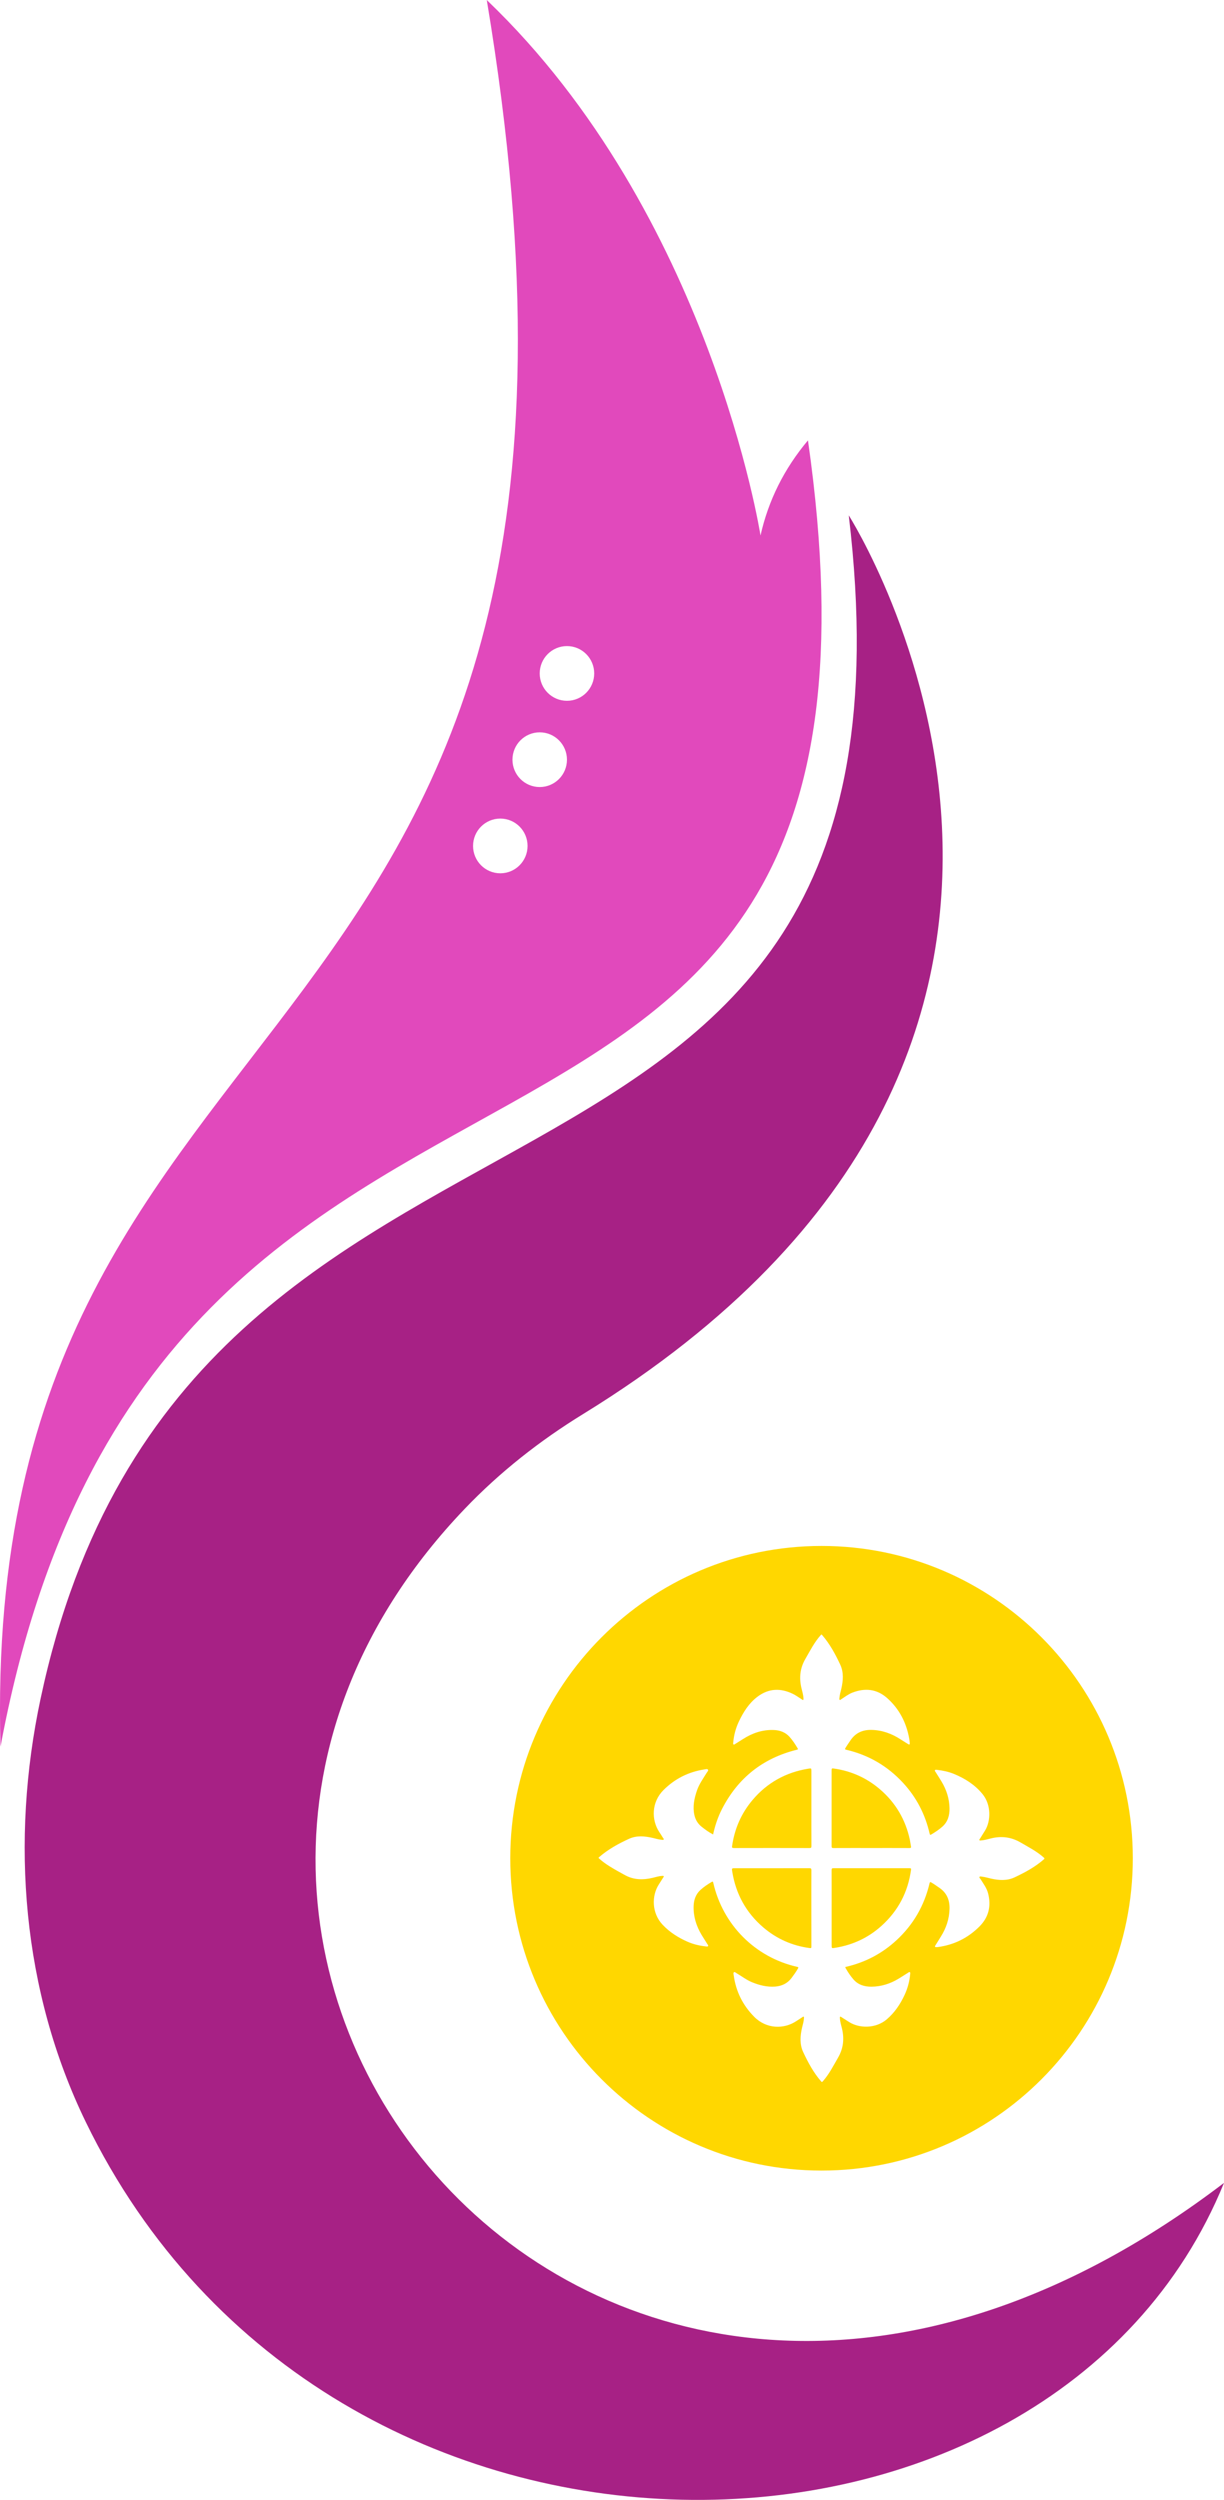 <?xml version="1.0" encoding="utf-8"?>
<!-- Generator: Adobe Illustrator 28.0.0, SVG Export Plug-In . SVG Version: 6.00 Build 0)  -->
<svg version="1.1" id="Layer_1" xmlns="http://www.w3.org/2000/svg" xmlns:xlink="http://www.w3.org/1999/xlink" x="0px" y="0px"
	 viewBox="0 0 352.61 720" style="enable-background:new 0 0 352.61 720;" xml:space="preserve">
<style type="text/css">
	.st0{fill:#FFD700;}
	.st1{fill:#A72185;}
	.st2{fill:#E149BC;}
</style>
<g>
	<g>
		<path class="st0" d="M233.1,538.06c-7.09,0.02-14.19,0.01-21.28,0.01c-1.04,0-1.04,0-0.87,1.01c1.04,6.43,3.99,11.8,8.93,16.03
			c3.87,3.31,8.35,5.29,13.4,5.96c0.45,0.06,0.47-0.09,0.47-0.45c-0.01-3.66-0.01-7.32-0.01-10.99c0-3.64-0.01-7.29,0.01-10.93
			C233.76,538.14,233.59,538.05,233.1,538.06z"/>
		<path class="st0" d="M240.09,532.26c3.65-0.02,7.3-0.01,10.95-0.01c3.65,0,7.3-0.01,10.95,0.01c0.4,0,0.52-0.08,0.44-0.49
			c-0.13-0.61-0.18-1.23-0.31-1.84c-1.24-5.86-4.13-10.76-8.68-14.64c-3.86-3.29-8.33-5.26-13.35-5.95
			c-0.45-0.06-0.52,0.05-0.52,0.47c0.01,7.31,0.01,14.61,0,21.92C239.57,532.14,239.66,532.26,240.09,532.26z"/>
		<path class="st0" d="M211.43,532.26c7.24-0.02,14.49-0.02,21.74,0c0.45,0,0.6-0.08,0.59-0.57c-0.02-3.64-0.01-7.29-0.01-10.93
			c0-3.53,0-7.06,0-10.59c0-0.91,0-0.91-0.88-0.77c-6.45,1.04-11.84,4.01-16.07,9.01c-3.24,3.83-5.17,8.26-5.89,13.23
			C210.83,532.12,210.9,532.26,211.43,532.26z"/>
		<path class="st0" d="M236.67,445.25c-49.52,0-89.67,40.27-89.67,89.95s40.15,89.95,89.67,89.95s89.67-40.27,89.67-89.95
			S286.2,445.25,236.67,445.25z M300.65,535.57c-2.5,2.17-5.38,3.72-8.34,5.12c-2.18,1.03-4.5,0.89-6.8,0.37
			c-0.86-0.19-1.7-0.46-2.59-0.56c-0.26-0.03-0.6-0.17-0.74,0.06c-0.15,0.24,0.17,0.45,0.3,0.66c0.83,1.32,1.79,2.59,2.18,4.13
			c0.92,3.63,0.16,6.85-2.52,9.52c-3.35,3.35-7.38,5.31-12.07,5.92c-0.09,0.01-0.19,0.01-0.28,0.01c-0.4,0.02-0.59-0.09-0.32-0.51
			c0.54-0.84,1.05-1.69,1.58-2.54c1.53-2.43,2.41-5.06,2.49-7.93c0.08-2.52-0.75-4.62-2.9-6.09c-0.76-0.52-1.51-1.06-2.3-1.53
			c-0.34-0.2-0.45-0.22-0.56,0.23c-1.51,6.42-4.67,11.89-9.5,16.36c-4.18,3.87-9.06,6.42-14.6,7.69c-0.05,0.01-0.1,0.03-0.16,0.05
			c-0.02,0.22,0.12,0.36,0.21,0.52c0.61,1.07,1.3,2.08,2.1,3.01c1.38,1.61,3.22,2.15,5.26,2.13c2.79-0.03,5.36-0.85,7.74-2.28
			c0.9-0.54,1.78-1.13,2.68-1.68c0.18-0.11,0.39-0.35,0.6-0.22c0.19,0.12,0.11,0.42,0.09,0.63c-0.2,2.06-0.73,4.04-1.6,5.91
			c-1.25,2.69-2.86,5.1-5.16,7.06c-3.22,2.74-7.99,2.57-10.82,0.76c-0.73-0.47-1.46-0.93-2.19-1.39c-0.12-0.07-0.24-0.24-0.39-0.14
			c-0.14,0.09-0.09,0.28-0.08,0.42c0.04,1.05,0.37,2.04,0.61,3.04c0.68,2.92,0.39,5.67-1.13,8.3c-1.36,2.35-2.57,4.78-4.39,6.83
			c-0.26,0.29-0.31,0.26-0.54-0.01c-2.17-2.5-3.71-5.39-5.11-8.36c-1.07-2.27-0.89-4.66-0.35-7.04c0.21-0.9,0.5-1.78,0.55-2.71
			c0.01-0.17,0.06-0.38-0.08-0.47c-0.17-0.11-0.3,0.1-0.44,0.18c-0.57,0.36-1.14,0.72-1.71,1.1c-3.48,2.31-8.54,2.34-12.1-1.26
			c-3.29-3.32-5.26-7.3-5.9-11.94c-0.04-0.3-0.18-0.73,0.08-0.9c0.24-0.15,0.54,0.18,0.79,0.32c1.49,0.87,2.86,1.95,4.48,2.6
			c2.12,0.86,4.29,1.39,6.59,1.22c1.91-0.15,3.51-0.89,4.7-2.45c0.67-0.89,1.31-1.79,1.87-2.76c0.17-0.3,0.15-0.39-0.21-0.47
			c-12.08-2.72-21.42-12.07-24.19-24.22c-0.09-0.39-0.2-0.4-0.5-0.22c-1.13,0.68-2.23,1.4-3.21,2.3c-1.34,1.24-1.89,2.84-1.95,4.61
			c-0.1,3.01,0.77,5.77,2.3,8.33c0.53,0.89,1.11,1.75,1.65,2.63c0.11,0.18,0.35,0.39,0.2,0.6c-0.13,0.19-0.42,0.1-0.64,0.08
			c-1.82-0.2-3.59-0.61-5.27-1.35c-2.69-1.19-5.12-2.72-7.17-4.89c-3.19-3.38-3.18-8.37-1.09-11.61c0.43-0.67,0.85-1.33,1.27-2
			c0.07-0.11,0.2-0.21,0.14-0.35c-0.08-0.17-0.26-0.11-0.4-0.11c-0.95,0.03-1.85,0.33-2.76,0.55c-2.76,0.65-5.44,0.64-8-0.77
			c-1.47-0.8-2.93-1.6-4.36-2.49c-1.09-0.68-2.13-1.41-3.08-2.28c-0.16-0.14-0.28-0.17-0.04-0.39c2.58-2.25,5.55-3.88,8.62-5.29
			c2.23-1.03,4.59-0.79,6.92-0.25c0.82,0.19,1.63,0.45,2.48,0.52c0.2,0.02,0.47,0.1,0.59-0.06c0.14-0.2-0.11-0.37-0.21-0.53
			c-0.33-0.55-0.67-1.09-1.03-1.62c-2.32-3.5-2.31-8.62,1.23-12.14c3.27-3.25,7.18-5.21,11.73-5.91c0.36-0.05,0.86-0.23,1.06,0.06
			c0.19,0.28-0.21,0.63-0.39,0.93c-1.01,1.65-2.16,3.22-2.79,5.08c-0.79,2.32-1.28,4.66-0.73,7.1c0.31,1.35,0.98,2.47,2.08,3.34
			c1.03,0.82,2.09,1.59,3.3,2.22c0.57-2.58,1.38-5.02,2.56-7.32c4.59-8.95,11.77-14.65,21.52-17.07c0.37-0.09,0.43-0.16,0.24-0.48
			c-0.69-1.15-1.42-2.27-2.32-3.27c-1.21-1.33-2.79-1.89-4.54-1.95c-3.25-0.12-6.17,0.89-8.88,2.63c-0.73,0.47-1.46,0.93-2.19,1.38
			c-0.15,0.09-0.33,0.28-0.51,0.15c-0.16-0.11-0.09-0.35-0.08-0.53c0.18-2.1,0.71-4.12,1.61-6.03c1.3-2.75,2.89-5.3,5.36-7.17
			c3.25-2.46,6.71-2.56,10.28-0.8c0.89,0.44,1.69,1.05,2.54,1.57c0.12,0.07,0.25,0.25,0.39,0.12c0.07-0.06,0.07-0.24,0.06-0.37
			c-0.04-1.08-0.38-2.11-0.62-3.16c-0.66-2.9-0.36-5.63,1.15-8.24c1.37-2.36,2.59-4.81,4.43-6.87c0.17-0.19,0.2-0.29,0.42-0.02
			c2.2,2.55,3.79,5.48,5.2,8.5c1.05,2.25,0.85,4.63,0.31,6.99c-0.2,0.88-0.48,1.75-0.54,2.66c-0.01,0.18-0.08,0.41,0.09,0.52
			c0.16,0.1,0.3-0.1,0.44-0.19c1.05-0.66,2.04-1.45,3.2-1.9c3.62-1.4,7.03-1.08,10.01,1.56c3.54,3.14,5.57,7.14,6.39,11.79
			c0.07,0.39,0.09,0.79,0.13,1.18c0.04,0.41-0.11,0.53-0.48,0.29c-0.7-0.44-1.41-0.87-2.1-1.32c-2.6-1.71-5.43-2.73-8.56-2.77
			c-2.49-0.03-4.5,0.89-5.92,3c-0.49,0.73-1.01,1.45-1.46,2.22c-0.18,0.3-0.17,0.4,0.22,0.5c6.42,1.5,11.89,4.68,16.37,9.53
			c3.85,4.17,6.38,9.05,7.65,14.59c0.1,0.44,0.19,0.47,0.55,0.25c1.1-0.66,2.17-1.37,3.13-2.22c1.57-1.39,2.09-3.23,2.06-5.25
			c-0.04-2.78-0.86-5.34-2.28-7.71c-0.55-0.92-1.14-1.82-1.71-2.73c-0.1-0.17-0.32-0.38-0.22-0.55c0.14-0.22,0.45-0.14,0.69-0.11
			c1.67,0.2,3.3,0.54,4.86,1.19c3.15,1.31,5.96,3.08,8.16,5.77c2.59,3.16,2.38,7.8,0.76,10.47c-0.49,0.8-1,1.6-1.5,2.4
			c-0.08,0.12-0.24,0.24-0.16,0.39c0.09,0.18,0.3,0.13,0.46,0.11c0.98-0.08,1.92-0.35,2.87-0.59c3.03-0.76,5.87-0.4,8.58,1.19
			c2.27,1.33,4.62,2.52,6.61,4.29C300.99,535.26,300.93,535.32,300.65,535.57z"/>
		<path class="st0" d="M261.97,538.06c-7.28,0.01-14.57,0.01-21.85,0c-0.46,0-0.55,0.14-0.55,0.57c0.02,3.64,0.01,7.29,0.01,10.93
			c0,3.53,0,7.06,0,10.59c0,1.02,0,1.01,1.01,0.84c5.06-0.81,9.55-2.89,13.36-6.33c4.78-4.31,7.62-9.68,8.49-16.09
			C262.51,538.12,262.38,538.06,261.97,538.06z"/>
	</g>
	<path class="st1" d="M244.51,148.43c0,0,97.07,152.09-76.54,258.84c-12.43,7.64-23.96,16.69-34.05,27.25
		C10.77,563.26,173.35,765.26,352.61,628.7C302.97,750.58,95.05,756,24.71,611.16C6.4,573.47,2.96,530.29,11.68,489.29
		C54.49,287.9,271.45,374.46,244.51,148.43z"/>
	<path class="st2" d="M232.76,126.83c-6.88,8.19-11.42,17.33-13.67,27.4c0,0-14.51-92.71-78.86-154.22
		C193.19,317.39-6.28,273.92,0.15,503.05C45.73,258.55,268.77,379.05,232.76,126.83z M144.13,251.52c-4.34,0-7.85-3.53-7.85-7.88
		c0-4.35,3.51-7.88,7.85-7.88c4.34,0,7.85,3.53,7.85,7.88C151.98,248,148.46,251.52,144.13,251.52z M155.48,226.68
		c-4.34,0-7.85-3.53-7.85-7.88s3.51-7.88,7.85-7.88c4.34,0,7.85,3.53,7.85,7.88S159.82,226.68,155.48,226.68z M163.33,201.84
		c-4.34,0-7.85-3.53-7.85-7.88c0-4.35,3.51-7.88,7.85-7.88s7.85,3.53,7.85,7.88C171.18,198.31,167.67,201.84,163.33,201.84z"/>
</g>
</svg>
